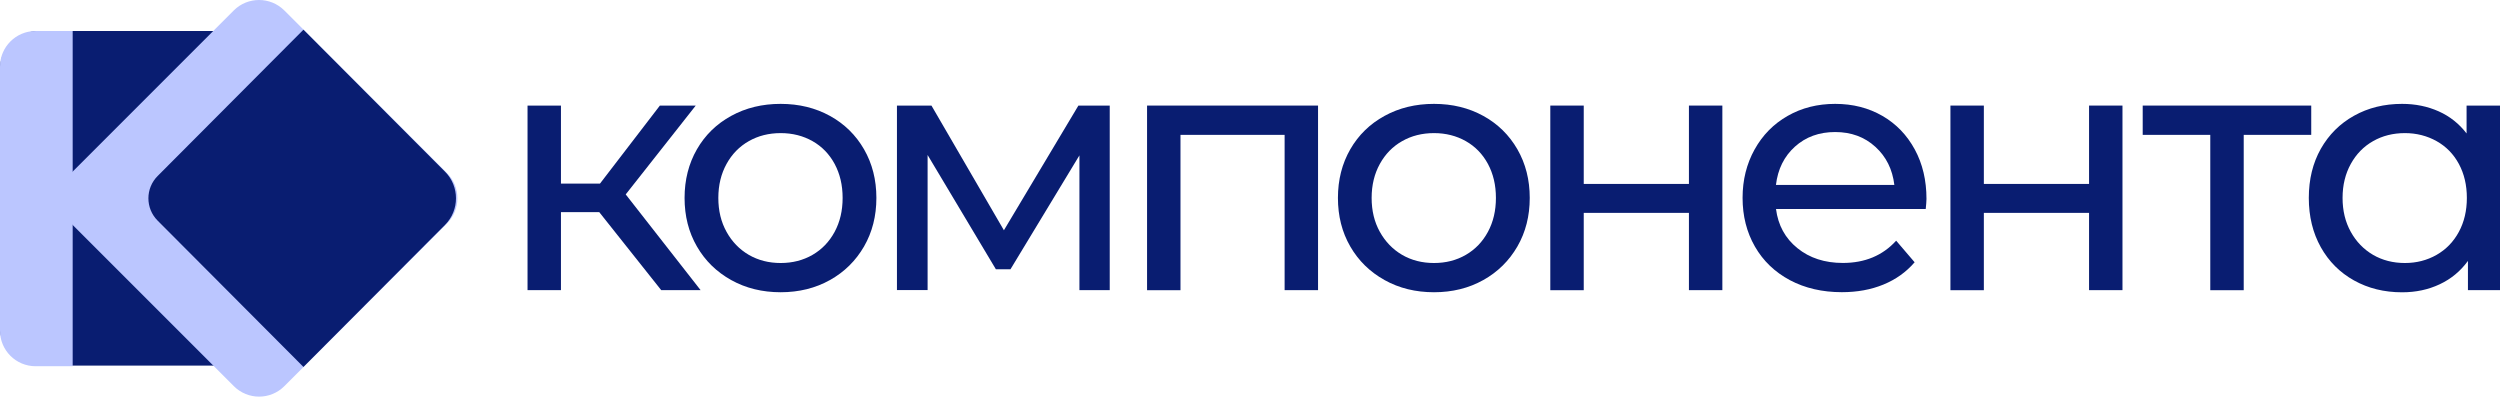 <?xml version="1.0" encoding="UTF-8"?> <svg xmlns="http://www.w3.org/2000/svg" width="222" height="36" viewBox="0 0 222 36" fill="none"> <path d="M53.214 18.838H49.813V25.766H46.845V9.376H49.813V16.303H53.279L58.597 9.376H61.781L55.563 17.264L62.214 25.766H58.717L53.214 18.838Z" fill="#091D71"></path> <path d="M64.93 24.869C63.632 24.145 62.616 23.154 61.886 21.886C61.152 20.619 60.79 19.18 60.79 17.575C60.79 15.97 61.157 14.527 61.886 13.259C62.616 11.991 63.632 11 64.93 10.291C66.228 9.577 67.692 9.224 69.321 9.224C70.951 9.224 72.41 9.582 73.698 10.291C74.986 11 75.997 11.991 76.727 13.259C77.456 14.527 77.823 15.965 77.823 17.575C77.823 19.185 77.456 20.619 76.727 21.886C75.992 23.154 74.986 24.15 73.698 24.869C72.41 25.589 70.951 25.951 69.321 25.951C67.697 25.951 66.233 25.594 64.93 24.869ZM72.154 22.631C72.989 22.148 73.643 21.464 74.116 20.588C74.588 19.713 74.825 18.707 74.825 17.575C74.825 16.438 74.588 15.437 74.116 14.557C73.643 13.681 72.989 13.007 72.154 12.534C71.319 12.062 70.378 11.82 69.326 11.82C68.275 11.82 67.329 12.057 66.494 12.534C65.659 13.007 65 13.681 64.517 14.557C64.034 15.432 63.788 16.438 63.788 17.575C63.788 18.707 64.029 19.713 64.517 20.588C65 21.464 65.659 22.143 66.494 22.631C67.329 23.114 68.27 23.355 69.326 23.355C70.373 23.355 71.319 23.114 72.154 22.631Z" fill="#091D71"></path> <path d="M98.544 9.375V25.765H95.853V13.797L89.731 23.909H88.433L82.371 13.762V25.76H79.649V9.375H82.713L89.147 20.448L95.762 9.375H98.544V9.375Z" fill="#091D71"></path> <path d="M117.042 9.375V25.765H114.074V11.976H104.827V25.77H101.859V9.375H117.042Z" fill="#091D71"></path> <path d="M122.948 24.869C121.65 24.145 120.634 23.154 119.904 21.886C119.17 20.619 118.808 19.18 118.808 17.575C118.808 15.97 119.175 14.527 119.904 13.259C120.634 11.991 121.65 11 122.948 10.291C124.246 9.577 125.71 9.224 127.34 9.224C128.969 9.224 130.428 9.582 131.716 10.291C133.004 11 134.015 11.991 134.745 13.259C135.474 14.527 135.841 15.965 135.841 17.575C135.841 19.185 135.474 20.619 134.745 21.886C134.01 23.154 133.004 24.15 131.716 24.869C130.428 25.589 128.969 25.951 127.34 25.951C125.71 25.951 124.246 25.594 122.948 24.869ZM130.167 22.631C131.002 22.148 131.656 21.464 132.129 20.588C132.601 19.713 132.838 18.707 132.838 17.575C132.838 16.438 132.601 15.437 132.129 14.557C131.656 13.681 131.002 13.007 130.167 12.534C129.332 12.062 128.391 11.82 127.34 11.82C126.288 11.82 125.342 12.057 124.507 12.534C123.672 13.007 123.013 13.681 122.53 14.557C122.047 15.432 121.801 16.438 121.801 17.575C121.801 18.707 122.042 19.713 122.53 20.588C123.018 21.464 123.677 22.143 124.507 22.631C125.342 23.114 126.283 23.355 127.34 23.355C128.396 23.355 129.332 23.114 130.167 22.631Z" fill="#091D71"></path> <path d="M137.667 9.375H140.636V16.333H149.977V9.375H152.945V25.765H149.977V18.903H140.636V25.77H137.667V9.375Z" fill="#091D71"></path> <path d="M171.005 18.561H157.709C157.895 20.005 158.529 21.162 159.611 22.037C160.692 22.913 162.041 23.35 163.645 23.35C165.602 23.35 167.182 22.691 168.379 21.373L170.019 23.29C169.275 24.155 168.354 24.814 167.252 25.267C166.151 25.72 164.918 25.946 163.555 25.946C161.824 25.946 160.285 25.589 158.947 24.88C157.609 24.165 156.572 23.174 155.838 21.896C155.103 20.619 154.741 19.175 154.741 17.57C154.741 15.98 155.098 14.552 155.808 13.274C156.517 11.996 157.498 11 158.746 10.291C159.993 9.577 161.402 9.224 162.966 9.224C164.531 9.224 165.929 9.582 167.157 10.291C168.384 11 169.34 11.996 170.034 13.274C170.728 14.552 171.071 16.016 171.071 17.666C171.065 17.892 171.045 18.189 171.005 18.561ZM159.389 13.023C158.429 13.888 157.87 15.025 157.704 16.423H168.218C168.052 15.04 167.494 13.913 166.533 13.038C165.572 12.162 164.385 11.725 162.961 11.725C161.538 11.725 160.35 12.157 159.389 13.023Z" fill="#091D71"></path> <path d="M173.198 9.375H176.166V16.333H185.508V9.375H188.476V25.765H185.508V18.903H176.166V25.77H173.198V9.375Z" fill="#091D71"></path> <path d="M205.238 11.976H199.242V25.77H196.273V11.976H190.272V9.375H205.238V11.976Z" fill="#091D71"></path> <path d="M222 9.375V25.765H219.153V23.169C218.494 24.075 217.659 24.769 216.648 25.242C215.637 25.72 214.525 25.956 213.307 25.956C211.718 25.956 210.294 25.604 209.041 24.905C207.784 24.206 206.798 23.22 206.088 21.952C205.379 20.684 205.022 19.225 205.022 17.575C205.022 15.925 205.379 14.471 206.088 13.214C206.803 11.956 207.784 10.975 209.041 10.276C210.299 9.572 211.723 9.224 213.307 9.224C214.485 9.224 215.566 9.446 216.557 9.888C217.548 10.331 218.368 10.985 219.032 11.85V9.375H222V9.375ZM216.371 22.631C217.216 22.148 217.875 21.464 218.348 20.588C218.821 19.713 219.057 18.707 219.057 17.575C219.057 16.438 218.821 15.437 218.348 14.557C217.875 13.681 217.216 13.007 216.371 12.534C215.526 12.062 214.585 11.82 213.559 11.82C212.507 11.82 211.562 12.057 210.727 12.534C209.892 13.007 209.233 13.681 208.75 14.557C208.267 15.432 208.02 16.438 208.02 17.575C208.02 18.707 208.262 19.713 208.75 20.588C209.233 21.464 209.897 22.143 210.727 22.631C211.562 23.114 212.502 23.355 213.559 23.355C214.585 23.355 215.526 23.114 216.371 22.631Z" fill="#091D71"></path> <path d="M0 6.144V29.076C0 30.949 1.544 32.465 3.452 32.465H23.862C25.769 32.465 27.314 30.949 27.314 29.076V6.144C27.314 4.271 25.769 2.755 23.862 2.755H3.452C1.55 2.76 0 4.276 0 6.144Z" fill="#091D71"></path> <path d="M20.761 0.924L6.324 15.367C5.086 16.605 5.086 18.612 6.324 19.849L20.767 34.292C22.004 35.53 24.011 35.53 25.249 34.292L39.692 19.849C40.929 18.612 40.929 16.605 39.692 15.367L25.244 0.924C24.006 -0.308 21.999 -0.308 20.761 0.924Z" fill="#BBC6FF"></path> <path d="M26.947 2.636L13.997 15.63C12.905 16.726 12.905 18.495 13.997 19.591L26.947 32.585L39.517 19.973C40.816 18.669 40.816 16.547 39.517 15.243L26.947 2.636Z" fill="#091D71"></path> <path d="M6.454 32.521H3.159C1.414 32.521 0 31.108 0 29.362V5.915C0 4.169 1.414 2.755 3.159 2.755H6.454V32.521Z" fill="#BBC6FF"></path> </svg> 